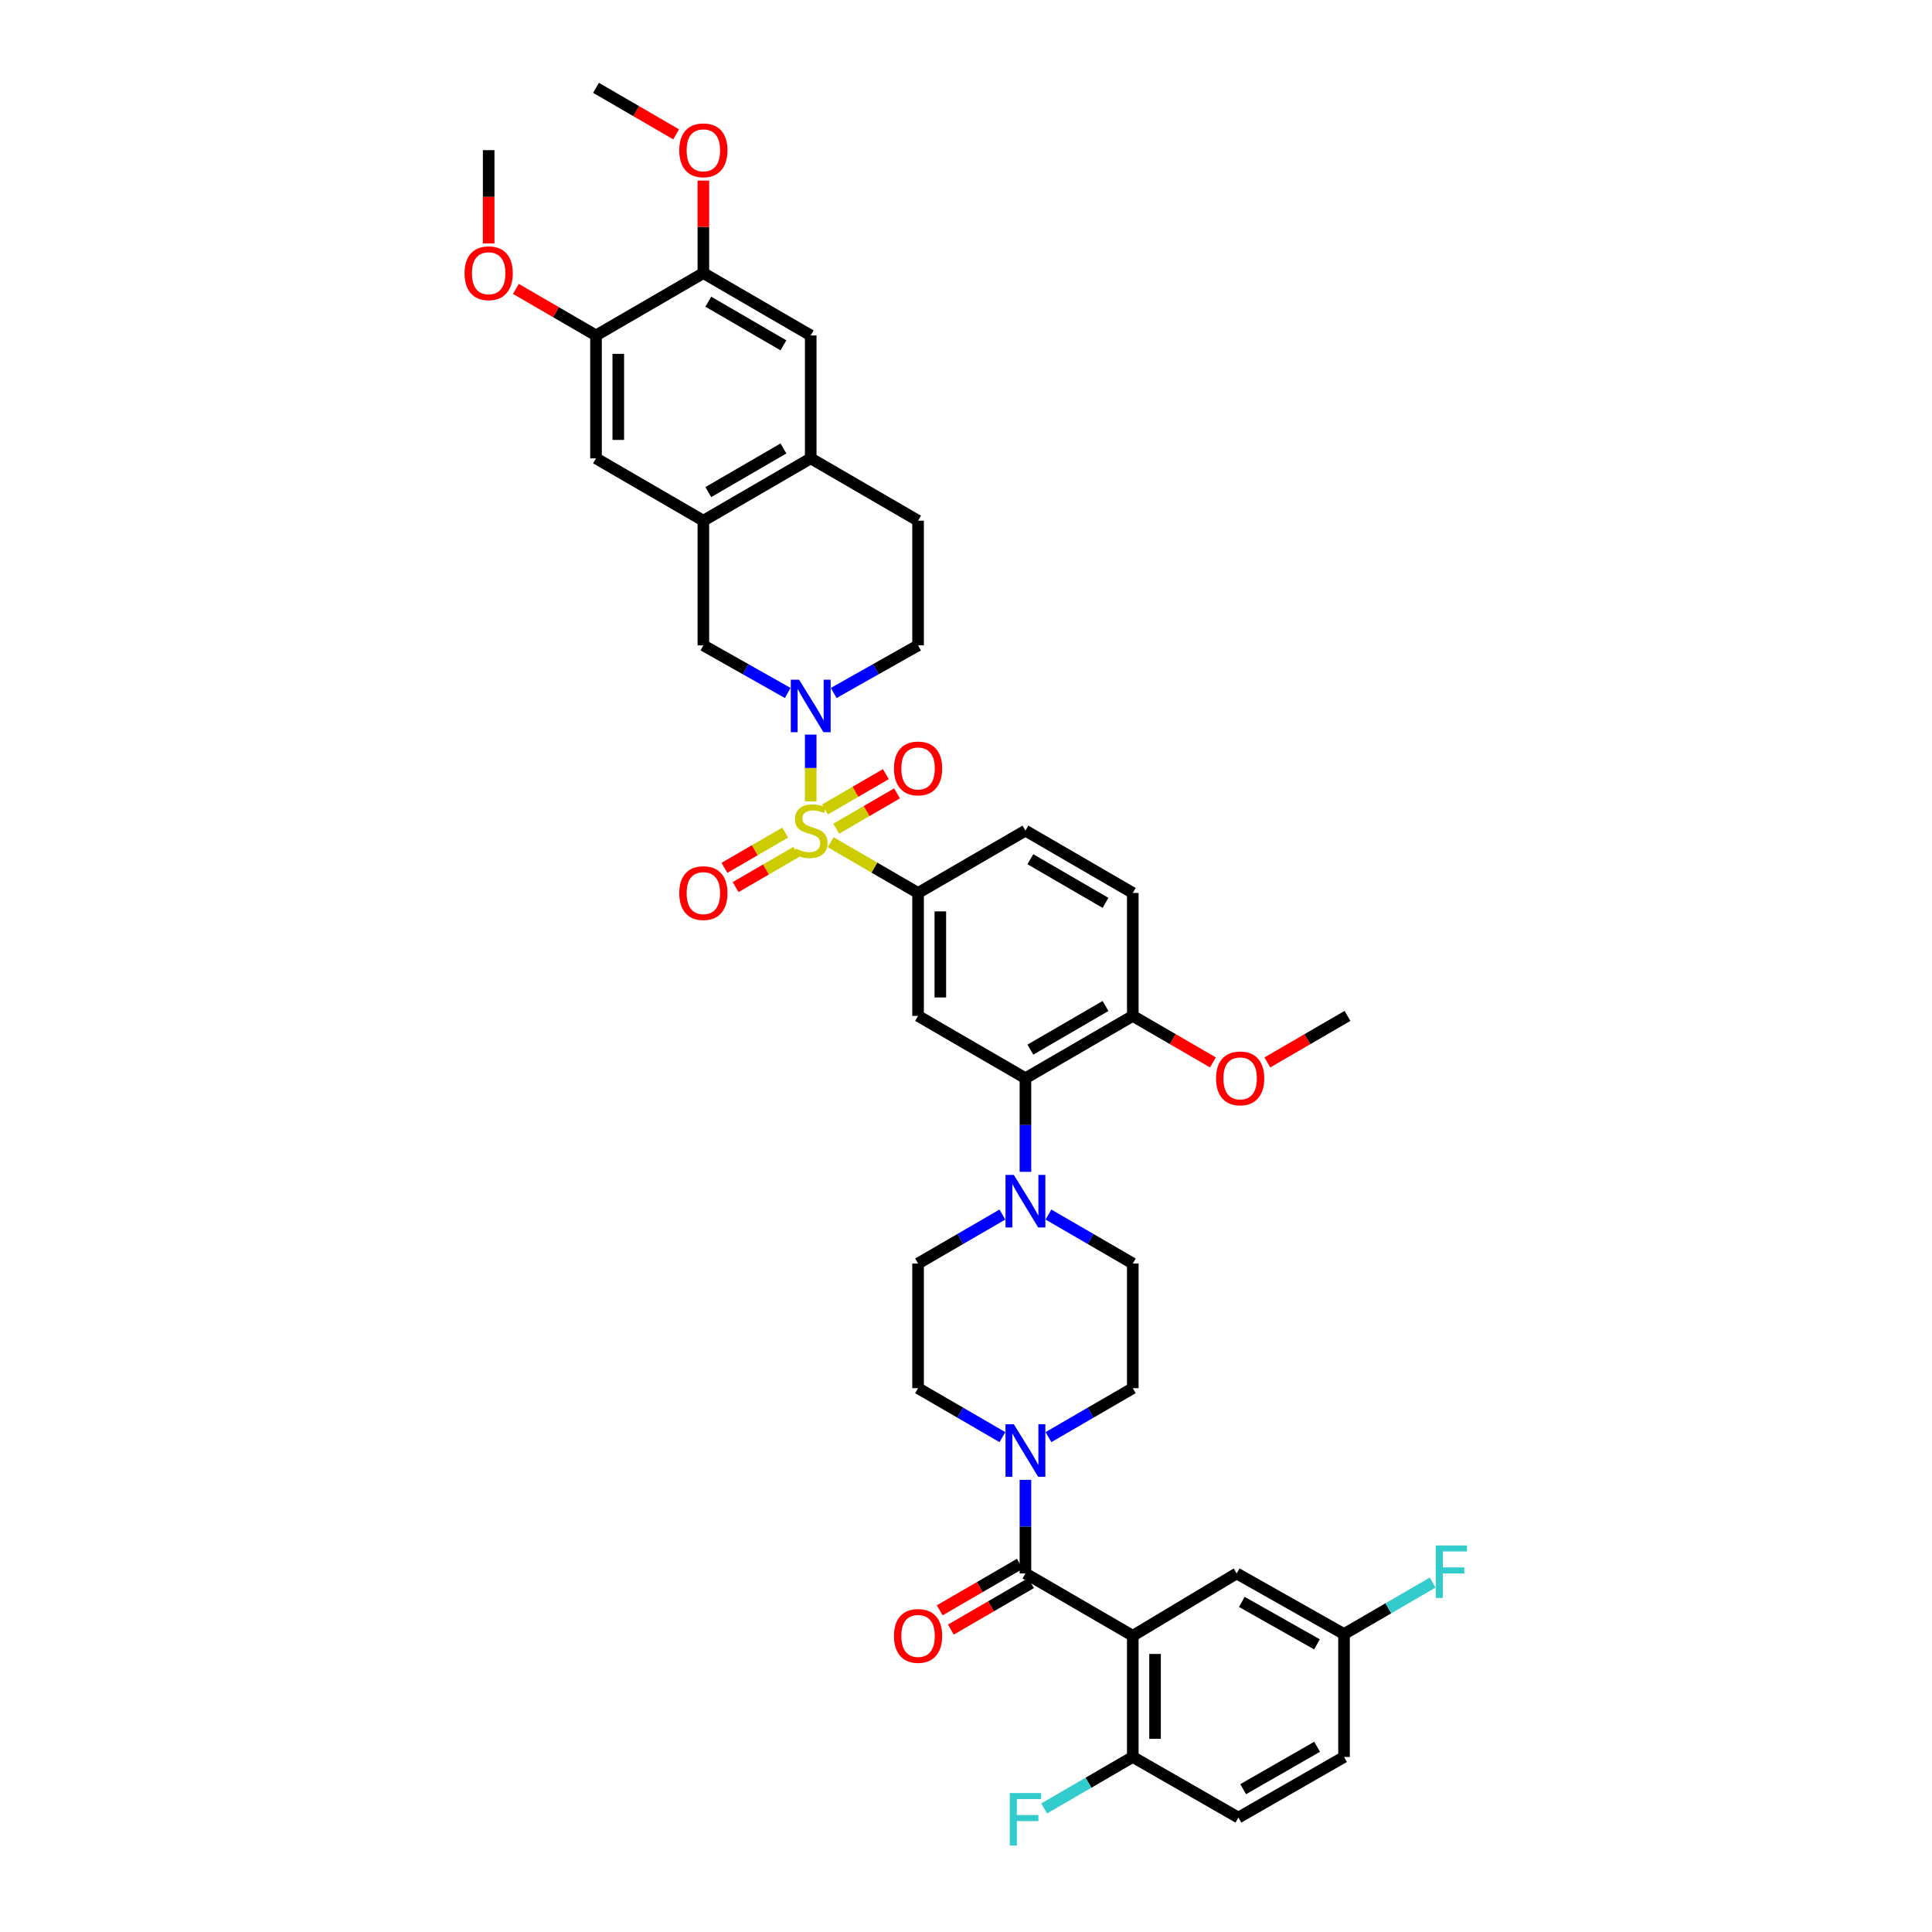 <?xml version='1.0' encoding='iso-8859-1'?>
<svg version='1.1' baseProfile='full'
              xmlns='http://www.w3.org/2000/svg'
                      xmlns:rdkit='http://www.rdkit.org/xml'
                      xmlns:xlink='http://www.w3.org/1999/xlink'
                  xml:space='preserve'
width='1000px' height='1000px' viewBox='0 0 1000 1000'>
<!-- END OF HEADER -->
<rect style='opacity:1.0;fill:#FFFFFF;stroke:none' width='1000' height='1000' x='0' y='0'> </rect>
<path class='bond-0' d='M 475.192,462.195 L 475.192,525.831' style='fill:none;fill-rule:evenodd;stroke:#000000;stroke-width:6px;stroke-linecap:butt;stroke-linejoin:miter;stroke-opacity:1' />
<path class='bond-0' d='M 486.713,471.74 L 486.713,516.286' style='fill:none;fill-rule:evenodd;stroke:#000000;stroke-width:6px;stroke-linecap:butt;stroke-linejoin:miter;stroke-opacity:1' />
<path class='bond-1' d='M 475.192,462.195 L 530.763,429.935' style='fill:none;fill-rule:evenodd;stroke:#000000;stroke-width:6px;stroke-linecap:butt;stroke-linejoin:miter;stroke-opacity:1' />
<path class='bond-2' d='M 475.192,462.195 L 452.571,449.062' style='fill:none;fill-rule:evenodd;stroke:#000000;stroke-width:6px;stroke-linecap:butt;stroke-linejoin:miter;stroke-opacity:1' />
<path class='bond-2' d='M 452.571,449.062 L 429.951,435.929' style='fill:none;fill-rule:evenodd;stroke:#CCCC00;stroke-width:6px;stroke-linecap:butt;stroke-linejoin:miter;stroke-opacity:1' />
<path class='bond-3' d='M 475.192,525.831 L 530.763,558.091' style='fill:none;fill-rule:evenodd;stroke:#000000;stroke-width:6px;stroke-linecap:butt;stroke-linejoin:miter;stroke-opacity:1' />
<path class='bond-4' d='M 530.763,558.091 L 586.328,525.831' style='fill:none;fill-rule:evenodd;stroke:#000000;stroke-width:6px;stroke-linecap:butt;stroke-linejoin:miter;stroke-opacity:1' />
<path class='bond-4' d='M 533.313,543.288 L 572.209,520.706' style='fill:none;fill-rule:evenodd;stroke:#000000;stroke-width:6px;stroke-linecap:butt;stroke-linejoin:miter;stroke-opacity:1' />
<path class='bond-5' d='M 530.763,558.091 L 530.763,582.316' style='fill:none;fill-rule:evenodd;stroke:#000000;stroke-width:6px;stroke-linecap:butt;stroke-linejoin:miter;stroke-opacity:1' />
<path class='bond-5' d='M 530.763,582.316 L 530.763,606.541' style='fill:none;fill-rule:evenodd;stroke:#0000FF;stroke-width:6px;stroke-linecap:butt;stroke-linejoin:miter;stroke-opacity:1' />
<path class='bond-6' d='M 586.328,525.831 L 586.328,462.195' style='fill:none;fill-rule:evenodd;stroke:#000000;stroke-width:6px;stroke-linecap:butt;stroke-linejoin:miter;stroke-opacity:1' />
<path class='bond-7' d='M 586.328,525.831 L 607.067,537.871' style='fill:none;fill-rule:evenodd;stroke:#000000;stroke-width:6px;stroke-linecap:butt;stroke-linejoin:miter;stroke-opacity:1' />
<path class='bond-7' d='M 607.067,537.871 L 627.805,549.912' style='fill:none;fill-rule:evenodd;stroke:#FF0000;stroke-width:6px;stroke-linecap:butt;stroke-linejoin:miter;stroke-opacity:1' />
<path class='bond-8' d='M 586.328,462.195 L 530.763,429.935' style='fill:none;fill-rule:evenodd;stroke:#000000;stroke-width:6px;stroke-linecap:butt;stroke-linejoin:miter;stroke-opacity:1' />
<path class='bond-8' d='M 572.209,467.32 L 533.313,444.738' style='fill:none;fill-rule:evenodd;stroke:#000000;stroke-width:6px;stroke-linecap:butt;stroke-linejoin:miter;stroke-opacity:1' />
<path class='bond-9' d='M 406.41,430.947 L 390.685,440.077' style='fill:none;fill-rule:evenodd;stroke:#CCCC00;stroke-width:6px;stroke-linecap:butt;stroke-linejoin:miter;stroke-opacity:1' />
<path class='bond-9' d='M 390.685,440.077 L 374.959,449.207' style='fill:none;fill-rule:evenodd;stroke:#FF0000;stroke-width:6px;stroke-linecap:butt;stroke-linejoin:miter;stroke-opacity:1' />
<path class='bond-9' d='M 412.195,440.911 L 396.469,450.041' style='fill:none;fill-rule:evenodd;stroke:#CCCC00;stroke-width:6px;stroke-linecap:butt;stroke-linejoin:miter;stroke-opacity:1' />
<path class='bond-9' d='M 396.469,450.041 L 380.744,459.171' style='fill:none;fill-rule:evenodd;stroke:#FF0000;stroke-width:6px;stroke-linecap:butt;stroke-linejoin:miter;stroke-opacity:1' />
<path class='bond-10' d='M 419.627,414.765 L 419.627,397.498' style='fill:none;fill-rule:evenodd;stroke:#CCCC00;stroke-width:6px;stroke-linecap:butt;stroke-linejoin:miter;stroke-opacity:1' />
<path class='bond-10' d='M 419.627,397.498 L 419.627,380.232' style='fill:none;fill-rule:evenodd;stroke:#0000FF;stroke-width:6px;stroke-linecap:butt;stroke-linejoin:miter;stroke-opacity:1' />
<path class='bond-11' d='M 432.844,428.922 L 448.57,419.79' style='fill:none;fill-rule:evenodd;stroke:#CCCC00;stroke-width:6px;stroke-linecap:butt;stroke-linejoin:miter;stroke-opacity:1' />
<path class='bond-11' d='M 448.57,419.79 L 464.295,410.658' style='fill:none;fill-rule:evenodd;stroke:#FF0000;stroke-width:6px;stroke-linecap:butt;stroke-linejoin:miter;stroke-opacity:1' />
<path class='bond-11' d='M 427.058,418.958 L 442.784,409.826' style='fill:none;fill-rule:evenodd;stroke:#CCCC00;stroke-width:6px;stroke-linecap:butt;stroke-linejoin:miter;stroke-opacity:1' />
<path class='bond-11' d='M 442.784,409.826 L 458.51,400.695' style='fill:none;fill-rule:evenodd;stroke:#FF0000;stroke-width:6px;stroke-linecap:butt;stroke-linejoin:miter;stroke-opacity:1' />
<path class='bond-12' d='M 407.72,358.682 L 385.891,346.36' style='fill:none;fill-rule:evenodd;stroke:#0000FF;stroke-width:6px;stroke-linecap:butt;stroke-linejoin:miter;stroke-opacity:1' />
<path class='bond-12' d='M 385.891,346.36 L 364.062,334.039' style='fill:none;fill-rule:evenodd;stroke:#000000;stroke-width:6px;stroke-linecap:butt;stroke-linejoin:miter;stroke-opacity:1' />
<path class='bond-13' d='M 431.534,358.682 L 453.363,346.36' style='fill:none;fill-rule:evenodd;stroke:#0000FF;stroke-width:6px;stroke-linecap:butt;stroke-linejoin:miter;stroke-opacity:1' />
<path class='bond-13' d='M 453.363,346.36 L 475.192,334.039' style='fill:none;fill-rule:evenodd;stroke:#000000;stroke-width:6px;stroke-linecap:butt;stroke-linejoin:miter;stroke-opacity:1' />
<path class='bond-14' d='M 655.981,549.912 L 676.719,537.871' style='fill:none;fill-rule:evenodd;stroke:#FF0000;stroke-width:6px;stroke-linecap:butt;stroke-linejoin:miter;stroke-opacity:1' />
<path class='bond-14' d='M 676.719,537.871 L 697.458,525.831' style='fill:none;fill-rule:evenodd;stroke:#000000;stroke-width:6px;stroke-linecap:butt;stroke-linejoin:miter;stroke-opacity:1' />
<path class='bond-15' d='M 518.845,628.646 L 497.019,641.316' style='fill:none;fill-rule:evenodd;stroke:#0000FF;stroke-width:6px;stroke-linecap:butt;stroke-linejoin:miter;stroke-opacity:1' />
<path class='bond-15' d='M 497.019,641.316 L 475.192,653.987' style='fill:none;fill-rule:evenodd;stroke:#000000;stroke-width:6px;stroke-linecap:butt;stroke-linejoin:miter;stroke-opacity:1' />
<path class='bond-16' d='M 542.681,628.646 L 564.505,641.317' style='fill:none;fill-rule:evenodd;stroke:#0000FF;stroke-width:6px;stroke-linecap:butt;stroke-linejoin:miter;stroke-opacity:1' />
<path class='bond-16' d='M 564.505,641.317 L 586.328,653.987' style='fill:none;fill-rule:evenodd;stroke:#000000;stroke-width:6px;stroke-linecap:butt;stroke-linejoin:miter;stroke-opacity:1' />
<path class='bond-17' d='M 475.192,653.987 L 475.192,718.519' style='fill:none;fill-rule:evenodd;stroke:#000000;stroke-width:6px;stroke-linecap:butt;stroke-linejoin:miter;stroke-opacity:1' />
<path class='bond-18' d='M 475.192,718.519 L 497.019,731.19' style='fill:none;fill-rule:evenodd;stroke:#000000;stroke-width:6px;stroke-linecap:butt;stroke-linejoin:miter;stroke-opacity:1' />
<path class='bond-18' d='M 497.019,731.19 L 518.845,743.861' style='fill:none;fill-rule:evenodd;stroke:#0000FF;stroke-width:6px;stroke-linecap:butt;stroke-linejoin:miter;stroke-opacity:1' />
<path class='bond-19' d='M 542.681,743.86 L 564.505,731.19' style='fill:none;fill-rule:evenodd;stroke:#0000FF;stroke-width:6px;stroke-linecap:butt;stroke-linejoin:miter;stroke-opacity:1' />
<path class='bond-19' d='M 564.505,731.19 L 586.328,718.519' style='fill:none;fill-rule:evenodd;stroke:#000000;stroke-width:6px;stroke-linecap:butt;stroke-linejoin:miter;stroke-opacity:1' />
<path class='bond-20' d='M 530.763,765.965 L 530.763,790.187' style='fill:none;fill-rule:evenodd;stroke:#0000FF;stroke-width:6px;stroke-linecap:butt;stroke-linejoin:miter;stroke-opacity:1' />
<path class='bond-20' d='M 530.763,790.187 L 530.763,814.409' style='fill:none;fill-rule:evenodd;stroke:#000000;stroke-width:6px;stroke-linecap:butt;stroke-linejoin:miter;stroke-opacity:1' />
<path class='bond-21' d='M 586.328,718.519 L 586.328,653.987' style='fill:none;fill-rule:evenodd;stroke:#000000;stroke-width:6px;stroke-linecap:butt;stroke-linejoin:miter;stroke-opacity:1' />
<path class='bond-22' d='M 527.871,809.427 L 507.129,821.47' style='fill:none;fill-rule:evenodd;stroke:#000000;stroke-width:6px;stroke-linecap:butt;stroke-linejoin:miter;stroke-opacity:1' />
<path class='bond-22' d='M 507.129,821.47 L 486.387,833.514' style='fill:none;fill-rule:evenodd;stroke:#FF0000;stroke-width:6px;stroke-linecap:butt;stroke-linejoin:miter;stroke-opacity:1' />
<path class='bond-22' d='M 533.656,819.391 L 512.914,831.434' style='fill:none;fill-rule:evenodd;stroke:#000000;stroke-width:6px;stroke-linecap:butt;stroke-linejoin:miter;stroke-opacity:1' />
<path class='bond-22' d='M 512.914,831.434 L 492.172,843.477' style='fill:none;fill-rule:evenodd;stroke:#FF0000;stroke-width:6px;stroke-linecap:butt;stroke-linejoin:miter;stroke-opacity:1' />
<path class='bond-23' d='M 530.763,814.409 L 586.328,846.675' style='fill:none;fill-rule:evenodd;stroke:#000000;stroke-width:6px;stroke-linecap:butt;stroke-linejoin:miter;stroke-opacity:1' />
<path class='bond-24' d='M 475.192,334.039 L 475.192,269.507' style='fill:none;fill-rule:evenodd;stroke:#000000;stroke-width:6px;stroke-linecap:butt;stroke-linejoin:miter;stroke-opacity:1' />
<path class='bond-25' d='M 475.192,269.507 L 419.627,237.247' style='fill:none;fill-rule:evenodd;stroke:#000000;stroke-width:6px;stroke-linecap:butt;stroke-linejoin:miter;stroke-opacity:1' />
<path class='bond-26' d='M 364.062,269.507 L 364.062,334.039' style='fill:none;fill-rule:evenodd;stroke:#000000;stroke-width:6px;stroke-linecap:butt;stroke-linejoin:miter;stroke-opacity:1' />
<path class='bond-27' d='M 364.062,269.507 L 419.627,237.247' style='fill:none;fill-rule:evenodd;stroke:#000000;stroke-width:6px;stroke-linecap:butt;stroke-linejoin:miter;stroke-opacity:1' />
<path class='bond-27' d='M 366.612,254.704 L 405.507,232.122' style='fill:none;fill-rule:evenodd;stroke:#000000;stroke-width:6px;stroke-linecap:butt;stroke-linejoin:miter;stroke-opacity:1' />
<path class='bond-28' d='M 364.062,269.507 L 308.497,237.247' style='fill:none;fill-rule:evenodd;stroke:#000000;stroke-width:6px;stroke-linecap:butt;stroke-linejoin:miter;stroke-opacity:1' />
<path class='bond-29' d='M 419.627,237.247 L 419.627,173.617' style='fill:none;fill-rule:evenodd;stroke:#000000;stroke-width:6px;stroke-linecap:butt;stroke-linejoin:miter;stroke-opacity:1' />
<path class='bond-30' d='M 419.627,173.617 L 364.062,141.351' style='fill:none;fill-rule:evenodd;stroke:#000000;stroke-width:6px;stroke-linecap:butt;stroke-linejoin:miter;stroke-opacity:1' />
<path class='bond-30' d='M 405.507,178.74 L 366.611,156.154' style='fill:none;fill-rule:evenodd;stroke:#000000;stroke-width:6px;stroke-linecap:butt;stroke-linejoin:miter;stroke-opacity:1' />
<path class='bond-31' d='M 364.062,141.351 L 308.497,173.617' style='fill:none;fill-rule:evenodd;stroke:#000000;stroke-width:6px;stroke-linecap:butt;stroke-linejoin:miter;stroke-opacity:1' />
<path class='bond-32' d='M 364.062,141.351 L 364.062,117.417' style='fill:none;fill-rule:evenodd;stroke:#000000;stroke-width:6px;stroke-linecap:butt;stroke-linejoin:miter;stroke-opacity:1' />
<path class='bond-32' d='M 364.062,117.417 L 364.062,93.483' style='fill:none;fill-rule:evenodd;stroke:#FF0000;stroke-width:6px;stroke-linecap:butt;stroke-linejoin:miter;stroke-opacity:1' />
<path class='bond-33' d='M 308.497,173.617 L 308.497,237.247' style='fill:none;fill-rule:evenodd;stroke:#000000;stroke-width:6px;stroke-linecap:butt;stroke-linejoin:miter;stroke-opacity:1' />
<path class='bond-33' d='M 320.018,183.161 L 320.018,227.702' style='fill:none;fill-rule:evenodd;stroke:#000000;stroke-width:6px;stroke-linecap:butt;stroke-linejoin:miter;stroke-opacity:1' />
<path class='bond-34' d='M 308.497,173.617 L 287.758,161.574' style='fill:none;fill-rule:evenodd;stroke:#000000;stroke-width:6px;stroke-linecap:butt;stroke-linejoin:miter;stroke-opacity:1' />
<path class='bond-34' d='M 287.758,161.574 L 267.02,149.531' style='fill:none;fill-rule:evenodd;stroke:#FF0000;stroke-width:6px;stroke-linecap:butt;stroke-linejoin:miter;stroke-opacity:1' />
<path class='bond-35' d='M 349.974,69.54 L 329.236,57.497' style='fill:none;fill-rule:evenodd;stroke:#FF0000;stroke-width:6px;stroke-linecap:butt;stroke-linejoin:miter;stroke-opacity:1' />
<path class='bond-35' d='M 329.236,57.497 L 308.497,45.455' style='fill:none;fill-rule:evenodd;stroke:#000000;stroke-width:6px;stroke-linecap:butt;stroke-linejoin:miter;stroke-opacity:1' />
<path class='bond-36' d='M 252.932,126.011 L 252.932,101.866' style='fill:none;fill-rule:evenodd;stroke:#FF0000;stroke-width:6px;stroke-linecap:butt;stroke-linejoin:miter;stroke-opacity:1' />
<path class='bond-36' d='M 252.932,101.866 L 252.932,77.721' style='fill:none;fill-rule:evenodd;stroke:#000000;stroke-width:6px;stroke-linecap:butt;stroke-linejoin:miter;stroke-opacity:1' />
<path class='bond-37' d='M 586.328,846.675 L 586.328,909.409' style='fill:none;fill-rule:evenodd;stroke:#000000;stroke-width:6px;stroke-linecap:butt;stroke-linejoin:miter;stroke-opacity:1' />
<path class='bond-37' d='M 597.849,856.085 L 597.849,899.999' style='fill:none;fill-rule:evenodd;stroke:#000000;stroke-width:6px;stroke-linecap:butt;stroke-linejoin:miter;stroke-opacity:1' />
<path class='bond-38' d='M 586.328,846.675 L 640.101,814.409' style='fill:none;fill-rule:evenodd;stroke:#000000;stroke-width:6px;stroke-linecap:butt;stroke-linejoin:miter;stroke-opacity:1' />
<path class='bond-39' d='M 586.328,909.409 L 640.997,940.779' style='fill:none;fill-rule:evenodd;stroke:#000000;stroke-width:6px;stroke-linecap:butt;stroke-linejoin:miter;stroke-opacity:1' />
<path class='bond-40' d='M 586.328,909.409 L 563.391,922.729' style='fill:none;fill-rule:evenodd;stroke:#000000;stroke-width:6px;stroke-linecap:butt;stroke-linejoin:miter;stroke-opacity:1' />
<path class='bond-40' d='M 563.391,922.729 L 540.454,936.048' style='fill:none;fill-rule:evenodd;stroke:#33CCCC;stroke-width:6px;stroke-linecap:butt;stroke-linejoin:miter;stroke-opacity:1' />
<path class='bond-41' d='M 640.101,814.409 L 695.666,845.779' style='fill:none;fill-rule:evenodd;stroke:#000000;stroke-width:6px;stroke-linecap:butt;stroke-linejoin:miter;stroke-opacity:1' />
<path class='bond-41' d='M 642.771,829.147 L 681.667,851.107' style='fill:none;fill-rule:evenodd;stroke:#000000;stroke-width:6px;stroke-linecap:butt;stroke-linejoin:miter;stroke-opacity:1' />
<path class='bond-42' d='M 640.997,940.779 L 695.666,909.409' style='fill:none;fill-rule:evenodd;stroke:#000000;stroke-width:6px;stroke-linecap:butt;stroke-linejoin:miter;stroke-opacity:1' />
<path class='bond-42' d='M 643.463,926.081 L 681.731,904.122' style='fill:none;fill-rule:evenodd;stroke:#000000;stroke-width:6px;stroke-linecap:butt;stroke-linejoin:miter;stroke-opacity:1' />
<path class='bond-43' d='M 695.666,845.779 L 718.603,832.46' style='fill:none;fill-rule:evenodd;stroke:#000000;stroke-width:6px;stroke-linecap:butt;stroke-linejoin:miter;stroke-opacity:1' />
<path class='bond-43' d='M 718.603,832.46 L 741.54,819.14' style='fill:none;fill-rule:evenodd;stroke:#33CCCC;stroke-width:6px;stroke-linecap:butt;stroke-linejoin:miter;stroke-opacity:1' />
<path class='bond-44' d='M 695.666,845.779 L 695.666,909.409' style='fill:none;fill-rule:evenodd;stroke:#000000;stroke-width:6px;stroke-linecap:butt;stroke-linejoin:miter;stroke-opacity:1' />
<path  class='atom-6' d='M 411.946 439.267
Q 412.253 439.383, 413.521 439.92
Q 414.788 440.458, 416.17 440.803
Q 417.591 441.111, 418.974 441.111
Q 421.547 441.111, 423.045 439.882
Q 424.543 438.614, 424.543 436.425
Q 424.543 434.928, 423.775 434.006
Q 423.045 433.084, 421.893 432.585
Q 420.741 432.086, 418.82 431.51
Q 416.401 430.78, 414.942 430.089
Q 413.521 429.397, 412.484 427.938
Q 411.485 426.479, 411.485 424.021
Q 411.485 420.603, 413.789 418.49
Q 416.132 416.378, 420.741 416.378
Q 423.89 416.378, 427.461 417.876
L 426.578 420.833
Q 423.314 419.489, 420.856 419.489
Q 418.206 419.489, 416.747 420.603
Q 415.287 421.678, 415.326 423.56
Q 415.326 425.019, 416.055 425.903
Q 416.823 426.786, 417.899 427.285
Q 419.012 427.784, 420.856 428.36
Q 423.314 429.129, 424.773 429.897
Q 426.232 430.665, 427.269 432.239
Q 428.345 433.775, 428.345 436.425
Q 428.345 440.189, 425.81 442.224
Q 423.314 444.221, 419.128 444.221
Q 416.708 444.221, 414.865 443.684
Q 413.06 443.185, 410.909 442.301
L 411.946 439.267
' fill='#CCCC00'/>
<path  class='atom-7' d='M 351.58 462.272
Q 351.58 455.743, 354.806 452.094
Q 358.032 448.446, 364.062 448.446
Q 370.091 448.446, 373.317 452.094
Q 376.543 455.743, 376.543 462.272
Q 376.543 468.877, 373.279 472.641
Q 370.015 476.366, 364.062 476.366
Q 358.071 476.366, 354.806 472.641
Q 351.58 468.916, 351.58 462.272
M 364.062 473.294
Q 368.21 473.294, 370.437 470.529
Q 372.703 467.725, 372.703 462.272
Q 372.703 456.933, 370.437 454.245
Q 368.21 451.518, 364.062 451.518
Q 359.914 451.518, 357.648 454.207
Q 355.421 456.895, 355.421 462.272
Q 355.421 467.763, 357.648 470.529
Q 359.914 473.294, 364.062 473.294
' fill='#FF0000'/>
<path  class='atom-8' d='M 413.617 351.807
L 422.526 366.209
Q 423.41 367.63, 424.831 370.203
Q 426.252 372.776, 426.328 372.93
L 426.328 351.807
L 429.939 351.807
L 429.939 378.998
L 426.213 378.998
L 416.651 363.252
Q 415.537 361.409, 414.346 359.296
Q 413.194 357.184, 412.848 356.531
L 412.848 378.998
L 409.315 378.998
L 409.315 351.807
L 413.617 351.807
' fill='#0000FF'/>
<path  class='atom-9' d='M 462.71 397.746
Q 462.71 391.217, 465.936 387.568
Q 469.162 383.92, 475.192 383.92
Q 481.221 383.92, 484.447 387.568
Q 487.673 391.217, 487.673 397.746
Q 487.673 404.351, 484.409 408.115
Q 481.145 411.84, 475.192 411.84
Q 469.201 411.84, 465.936 408.115
Q 462.71 404.39, 462.71 397.746
M 475.192 408.768
Q 479.34 408.768, 481.567 406.003
Q 483.833 403.199, 483.833 397.746
Q 483.833 392.407, 481.567 389.719
Q 479.34 386.992, 475.192 386.992
Q 471.044 386.992, 468.778 389.681
Q 466.551 392.369, 466.551 397.746
Q 466.551 403.237, 468.778 406.003
Q 471.044 408.768, 475.192 408.768
' fill='#FF0000'/>
<path  class='atom-10' d='M 629.412 558.168
Q 629.412 551.639, 632.638 547.991
Q 635.864 544.342, 641.893 544.342
Q 647.923 544.342, 651.149 547.991
Q 654.375 551.639, 654.375 558.168
Q 654.375 564.773, 651.11 568.537
Q 647.846 572.262, 641.893 572.262
Q 635.902 572.262, 632.638 568.537
Q 629.412 564.812, 629.412 558.168
M 641.893 569.19
Q 646.041 569.19, 648.268 566.425
Q 650.534 563.621, 650.534 558.168
Q 650.534 552.829, 648.268 550.141
Q 646.041 547.414, 641.893 547.414
Q 637.745 547.414, 635.48 550.103
Q 633.252 552.791, 633.252 558.168
Q 633.252 563.66, 635.48 566.425
Q 637.745 569.19, 641.893 569.19
' fill='#FF0000'/>
<path  class='atom-12' d='M 524.753 608.132
L 533.663 622.534
Q 534.546 623.955, 535.967 626.528
Q 537.388 629.101, 537.465 629.254
L 537.465 608.132
L 541.075 608.132
L 541.075 635.322
L 537.35 635.322
L 527.787 619.577
Q 526.673 617.733, 525.483 615.621
Q 524.33 613.509, 523.985 612.856
L 523.985 635.322
L 520.452 635.322
L 520.452 608.132
L 524.753 608.132
' fill='#0000FF'/>
<path  class='atom-15' d='M 524.753 737.184
L 533.663 751.586
Q 534.546 753.007, 535.967 755.58
Q 537.388 758.153, 537.465 758.306
L 537.465 737.184
L 541.075 737.184
L 541.075 764.374
L 537.35 764.374
L 527.787 748.629
Q 526.673 746.785, 525.483 744.673
Q 524.33 742.561, 523.985 741.908
L 523.985 764.374
L 520.452 764.374
L 520.452 737.184
L 524.753 737.184
' fill='#0000FF'/>
<path  class='atom-19' d='M 462.71 846.752
Q 462.71 840.223, 465.936 836.575
Q 469.162 832.926, 475.192 832.926
Q 481.221 832.926, 484.447 836.575
Q 487.673 840.223, 487.673 846.752
Q 487.673 853.358, 484.409 857.121
Q 481.145 860.847, 475.192 860.847
Q 469.201 860.847, 465.936 857.121
Q 462.71 853.396, 462.71 846.752
M 475.192 857.774
Q 479.34 857.774, 481.567 855.009
Q 483.833 852.206, 483.833 846.752
Q 483.833 841.414, 481.567 838.726
Q 479.34 835.999, 475.192 835.999
Q 471.044 835.999, 468.778 838.687
Q 466.551 841.375, 466.551 846.752
Q 466.551 852.244, 468.778 855.009
Q 471.044 857.774, 475.192 857.774
' fill='#FF0000'/>
<path  class='atom-29' d='M 351.58 77.798
Q 351.58 71.269, 354.806 67.62
Q 358.032 63.972, 364.062 63.972
Q 370.091 63.972, 373.317 67.62
Q 376.543 71.269, 376.543 77.798
Q 376.543 84.403, 373.279 88.167
Q 370.015 91.892, 364.062 91.892
Q 358.071 91.892, 354.806 88.167
Q 351.58 84.442, 351.58 77.798
M 364.062 88.82
Q 368.21 88.82, 370.437 86.055
Q 372.703 83.251, 372.703 77.798
Q 372.703 72.459, 370.437 69.771
Q 368.21 67.044, 364.062 67.044
Q 359.914 67.044, 357.648 69.733
Q 355.421 72.421, 355.421 77.798
Q 355.421 83.289, 357.648 86.055
Q 359.914 88.82, 364.062 88.82
' fill='#FF0000'/>
<path  class='atom-30' d='M 240.451 141.427
Q 240.451 134.899, 243.677 131.25
Q 246.903 127.602, 252.932 127.602
Q 258.962 127.602, 262.188 131.25
Q 265.414 134.899, 265.414 141.427
Q 265.414 148.033, 262.149 151.797
Q 258.885 155.522, 252.932 155.522
Q 246.941 155.522, 243.677 151.797
Q 240.451 148.071, 240.451 141.427
M 252.932 152.45
Q 257.08 152.45, 259.307 149.684
Q 261.573 146.881, 261.573 141.427
Q 261.573 136.089, 259.307 133.401
Q 257.08 130.674, 252.932 130.674
Q 248.784 130.674, 246.519 133.362
Q 244.291 136.051, 244.291 141.427
Q 244.291 146.919, 246.519 149.684
Q 248.784 152.45, 252.932 152.45
' fill='#FF0000'/>
<path  class='atom-37' d='M 522.679 928.08
L 538.847 928.08
L 538.847 931.191
L 526.327 931.191
L 526.327 939.448
L 537.465 939.448
L 537.465 942.597
L 526.327 942.597
L 526.327 955.27
L 522.679 955.27
L 522.679 928.08
' fill='#33CCCC'/>
<path  class='atom-40' d='M 743.147 799.918
L 759.315 799.918
L 759.315 803.029
L 746.795 803.029
L 746.795 811.286
L 757.932 811.286
L 757.932 814.435
L 746.795 814.435
L 746.795 827.108
L 743.147 827.108
L 743.147 799.918
' fill='#33CCCC'/>
</svg>
